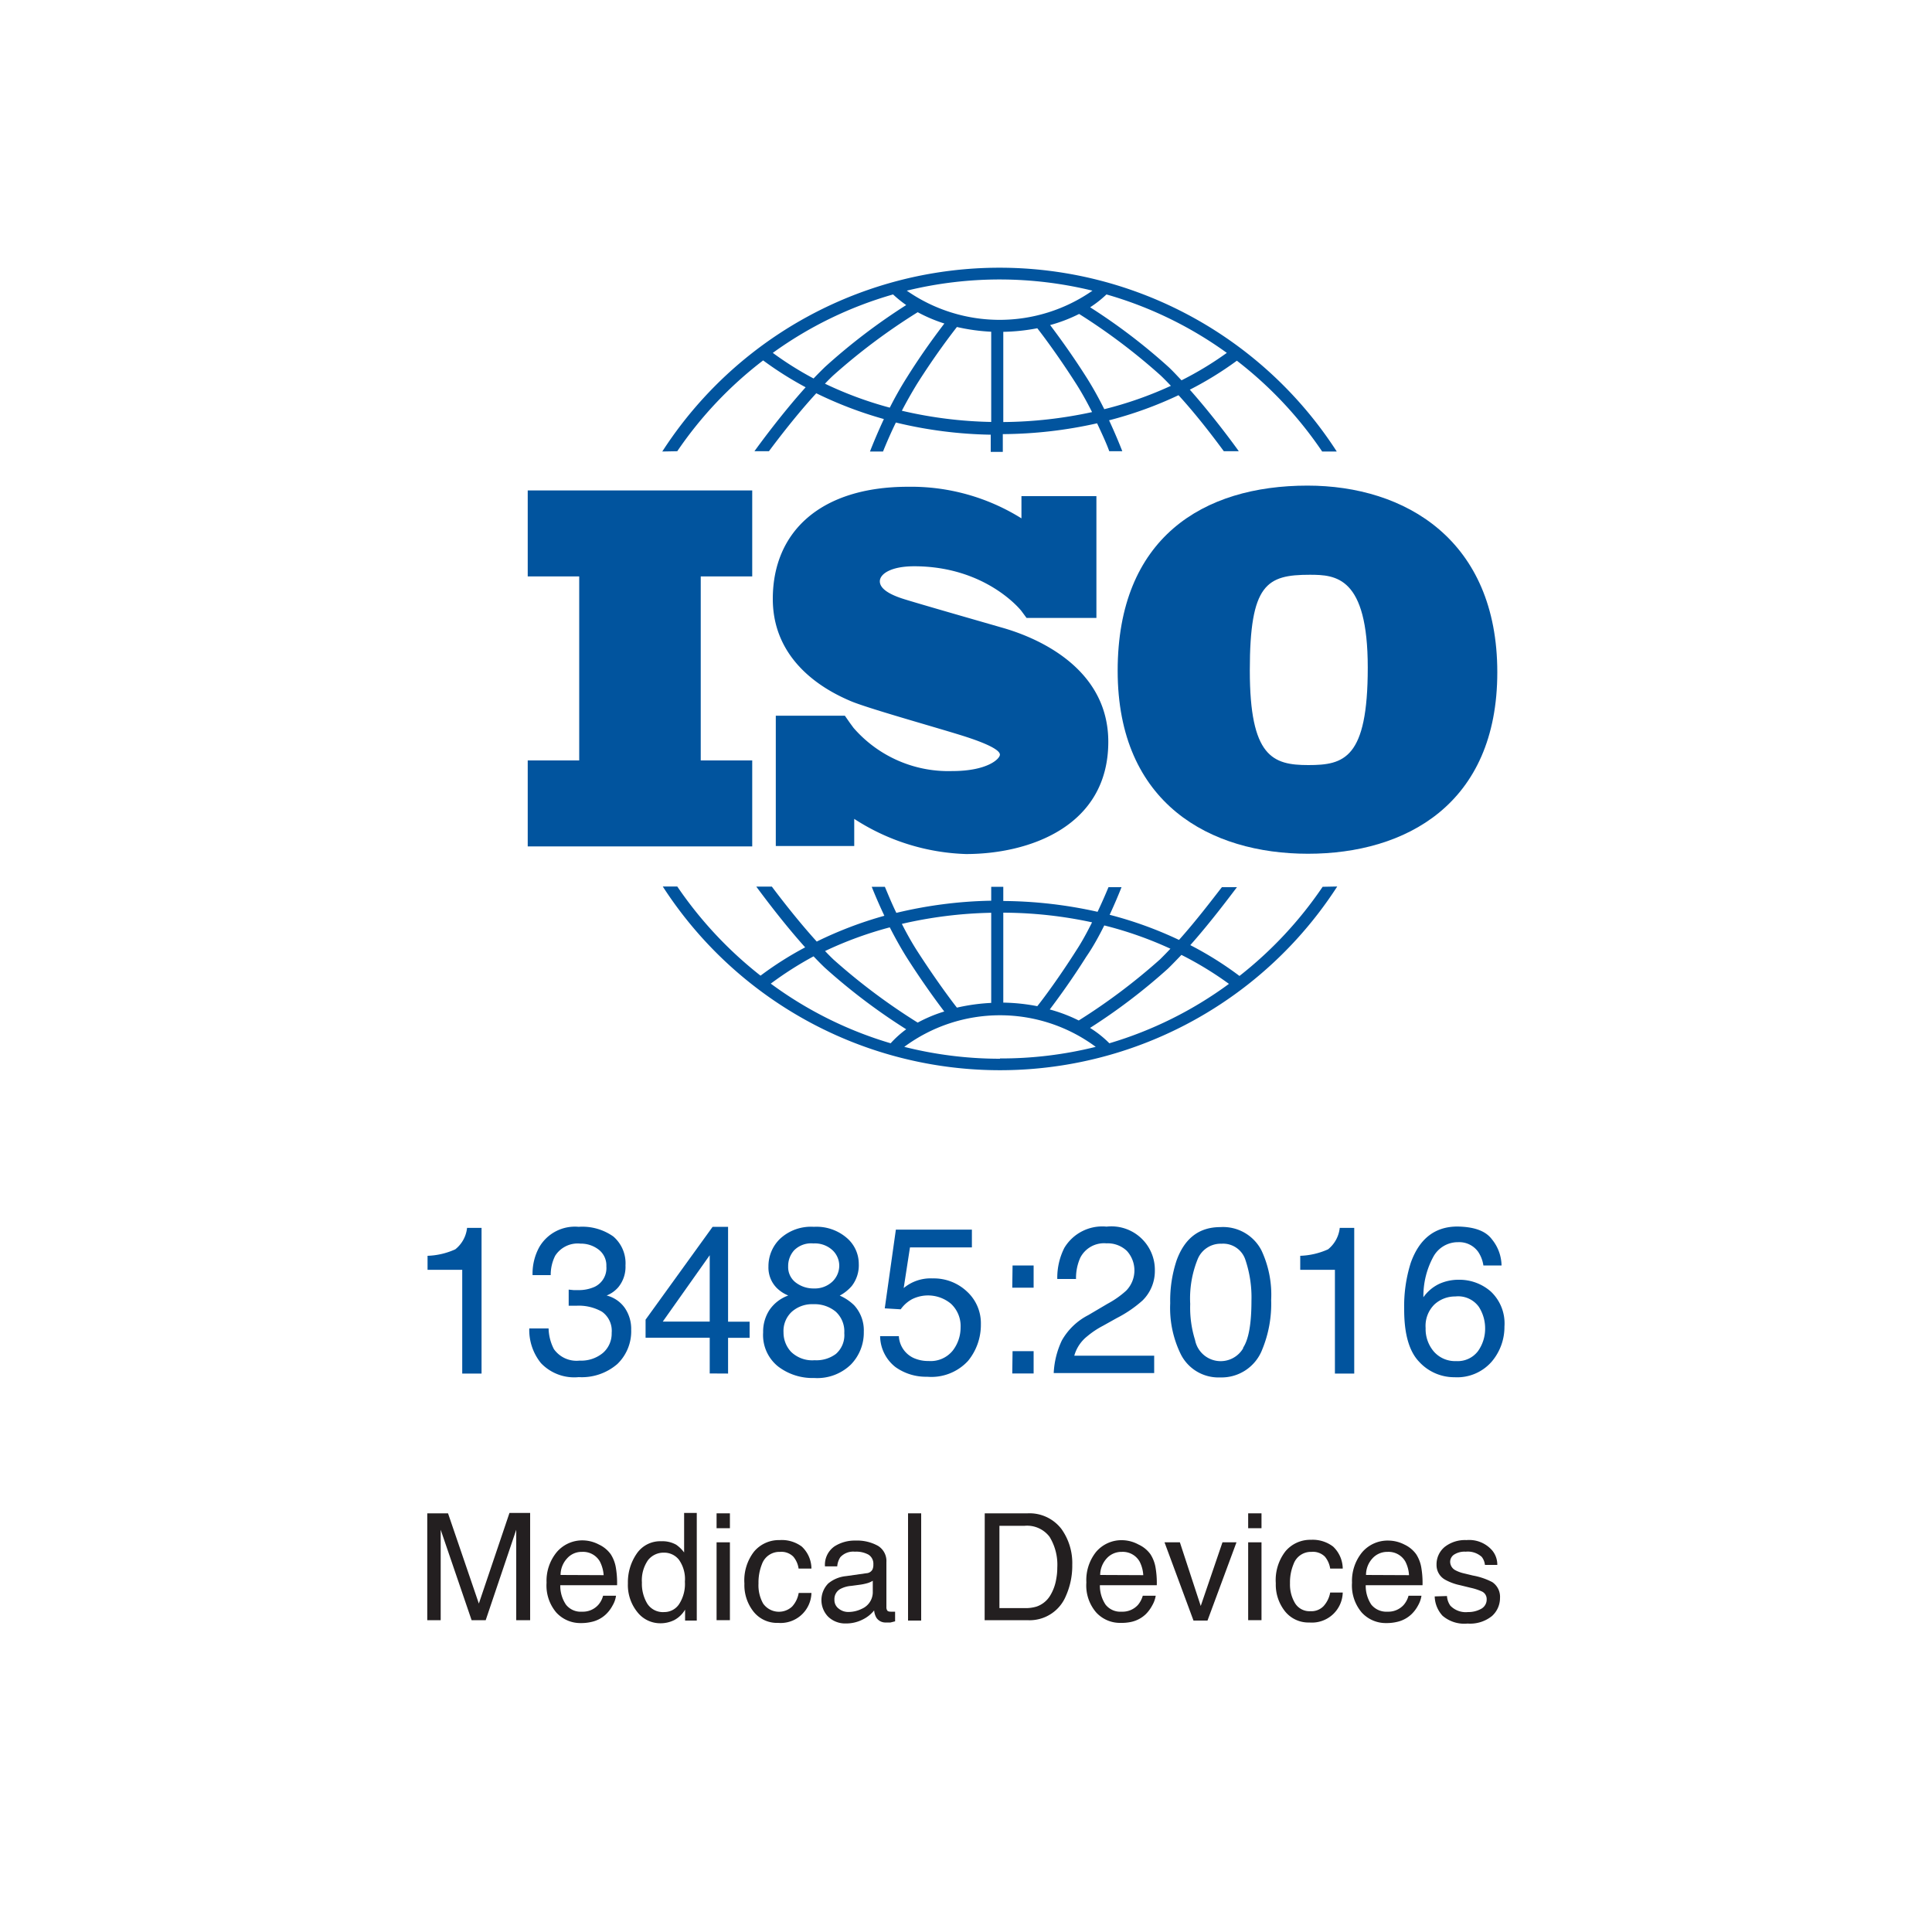 <?xml version="1.0" encoding="UTF-8"?> <svg xmlns="http://www.w3.org/2000/svg" id="Layer_1" data-name="Layer 1" viewBox="0 0 200 200"><defs><style>.cls-1{fill:#01549e;}.cls-2{fill:#231f20;}</style></defs><path class="cls-1" d="M44.26,131.45V130a7.53,7.53,0,0,0,2.87-.67,3.27,3.27,0,0,0,1.22-2.22h1.5v15.08h-2V131.45Z"></path><path class="cls-1" d="M56,141.11a5.45,5.45,0,0,1-1.21-3.59h2a4.9,4.9,0,0,0,.55,2.14A2.87,2.87,0,0,0,60,140.85a3.52,3.52,0,0,0,2.42-.8,2.65,2.65,0,0,0,.9-2.07,2.42,2.42,0,0,0-1-2.19,4.83,4.83,0,0,0-2.66-.62h-.39l-.4,0V133.5l.5.05h.44a4,4,0,0,0,1.75-.34,2.15,2.15,0,0,0,1.21-2.12,2.06,2.06,0,0,0-.81-1.74,3,3,0,0,0-1.87-.61A2.76,2.76,0,0,0,57.47,130a4.37,4.37,0,0,0-.46,2H55.13a5.72,5.72,0,0,1,.68-2.87A4.26,4.26,0,0,1,59.9,127a5.56,5.56,0,0,1,3.59,1,3.65,3.65,0,0,1,1.26,3,3.31,3.31,0,0,1-.75,2.26,3.11,3.11,0,0,1-1.2.85,3.29,3.29,0,0,1,1.86,1.26,3.83,3.83,0,0,1,.68,2.29,4.69,4.69,0,0,1-1.43,3.54,5.62,5.62,0,0,1-4,1.36A4.75,4.75,0,0,1,56,141.11Z"></path><path class="cls-1" d="M73.47,142.18v-3.7H66.83v-1.87L73.77,127h1.6v9.82H77.6v1.67H75.37v3.7Zm0-5.37v-6.87l-4.86,6.87Z"></path><path class="cls-1" d="M80.39,133.31a3,3,0,0,1-.84-2.2,3.94,3.94,0,0,1,1.23-2.9A4.7,4.7,0,0,1,84.25,127a4.79,4.79,0,0,1,3.41,1.15,3.53,3.53,0,0,1,1.24,2.68,3.49,3.49,0,0,1-.72,2.29,4.34,4.34,0,0,1-1.25,1,5,5,0,0,1,1.49,1,3.84,3.84,0,0,1,1,2.75,4.73,4.73,0,0,1-1.34,3.39,5,5,0,0,1-3.8,1.39,5.86,5.86,0,0,1-3.74-1.2A4.16,4.16,0,0,1,79,137.93a4.09,4.09,0,0,1,.66-2.33,4,4,0,0,1,1.94-1.49A3.64,3.64,0,0,1,80.39,133.31Zm6.14,6.85A2.58,2.58,0,0,0,87.4,138a2.76,2.76,0,0,0-.9-2.23,3.44,3.44,0,0,0-2.31-.76,3.17,3.17,0,0,0-2.22.78,2.71,2.71,0,0,0-.86,2.15,2.92,2.92,0,0,0,.78,2,3.14,3.14,0,0,0,2.44.87A3.37,3.37,0,0,0,86.53,140.16Zm-.36-7.49a2.3,2.3,0,0,0,.71-1.68,2.21,2.21,0,0,0-.68-1.55,2.68,2.68,0,0,0-2-.72,2.48,2.48,0,0,0-2,.72,2.43,2.43,0,0,0-.61,1.66,2,2,0,0,0,.79,1.67,3,3,0,0,0,1.87.61A2.65,2.65,0,0,0,86.17,132.67Z"></path><path class="cls-1" d="M93.05,138.32a2.64,2.64,0,0,0,1.51,2.25,3.65,3.65,0,0,0,1.56.32,2.94,2.94,0,0,0,2.51-1.08,3.9,3.9,0,0,0,.81-2.39,3.15,3.15,0,0,0-1-2.46,3.71,3.71,0,0,0-4-.48,3.46,3.46,0,0,0-1.2,1.06l-1.65-.1,1.15-8.15h7.87v1.84H94.2l-.65,4.21a4.35,4.35,0,0,1,3-1,5,5,0,0,1,3.54,1.35,4.45,4.45,0,0,1,1.45,3.4,5.88,5.88,0,0,1-1.33,3.79,5.16,5.16,0,0,1-4.24,1.64,5.43,5.43,0,0,1-3.27-1,4.12,4.12,0,0,1-1.59-3.2Z"></path><path class="cls-1" d="M104.82,131H107v2.3h-2.21Zm0,8.87H107v2.31h-2.21Z"></path><path class="cls-1" d="M109.92,138.77a6.58,6.58,0,0,1,2.74-2.63l2-1.18a9.53,9.53,0,0,0,1.92-1.35,3,3,0,0,0,.07-4.12,2.88,2.88,0,0,0-2.11-.78,2.76,2.76,0,0,0-2.71,1.49,5.14,5.14,0,0,0-.44,2.2h-1.94a6.84,6.84,0,0,1,.73-3.22,4.58,4.58,0,0,1,4.37-2.2,4.5,4.5,0,0,1,5,4.54,4.27,4.27,0,0,1-1.28,3.11,12.52,12.52,0,0,1-2.65,1.81l-1.45.81a9,9,0,0,0-1.63,1.09,3.89,3.89,0,0,0-1.33,2h8.27v1.8h-10.4A8.82,8.82,0,0,1,109.92,138.77Z"></path><path class="cls-1" d="M130.59,129.45a10.81,10.81,0,0,1,1,5.13,12.39,12.39,0,0,1-.92,5.11,4.51,4.51,0,0,1-4.36,2.9,4.36,4.36,0,0,1-4.06-2.37,10.86,10.86,0,0,1-1.11-5.31,13.21,13.21,0,0,1,.66-4.43q1.25-3.45,4.52-3.45A4.47,4.47,0,0,1,130.59,129.45Zm-1.92,10.09c.59-.87.88-2.5.88-4.88a12.17,12.17,0,0,0-.63-4.25,2.42,2.42,0,0,0-2.47-1.66,2.57,2.57,0,0,0-2.46,1.58,10.85,10.85,0,0,0-.78,4.66,11.21,11.21,0,0,0,.5,3.72,2.7,2.7,0,0,0,5,.83Z"></path><path class="cls-1" d="M134.6,131.45V130a7.64,7.64,0,0,0,2.88-.67,3.3,3.3,0,0,0,1.21-2.22h1.5v15.08h-2V131.45Z"></path><path class="cls-1" d="M154.44,128.29a4.4,4.4,0,0,1,1,2.71h-1.88a3.41,3.41,0,0,0-.54-1.41,2.41,2.41,0,0,0-2.08-1,2.89,2.89,0,0,0-2.54,1.47,8.52,8.52,0,0,0-1.05,4.23A4.22,4.22,0,0,1,149,132.9a4.82,4.82,0,0,1,2-.42,4.93,4.93,0,0,1,3.32,1.21,4.53,4.53,0,0,1,1.42,3.63,5.53,5.53,0,0,1-1.34,3.66,4.74,4.74,0,0,1-3.83,1.59,4.92,4.92,0,0,1-3.67-1.61q-1.55-1.62-1.54-5.44a14.9,14.9,0,0,1,.68-4.79q1.34-3.76,4.84-3.76C152.6,127,153.78,127.41,154.44,128.29ZM153,139.87a4,4,0,0,0,.74-2.39,4.1,4.1,0,0,0-.66-2.21,2.64,2.64,0,0,0-2.43-1.06,3.14,3.14,0,0,0-2.15.82,3.11,3.11,0,0,0-.92,2.45,3.58,3.58,0,0,0,.84,2.42,2.92,2.92,0,0,0,2.33,1A2.63,2.63,0,0,0,153,139.87Z"></path><path class="cls-2" d="M44.23,156.66h2.15L49.57,166l3.17-9.38h2.14v11.1H53.44v-6.55c0-.23,0-.61,0-1.13s0-1.09,0-1.68l-3.16,9.36H48.82l-3.2-9.36v.34c0,.27,0,.68,0,1.24s0,1,0,1.23v6.55H44.23Z"></path><path class="cls-2" d="M62,159.89a3.15,3.15,0,0,1,1.22,1,3.67,3.67,0,0,1,.54,1.43,9.4,9.4,0,0,1,.12,1.78H58a3.48,3.48,0,0,0,.58,2,1.93,1.93,0,0,0,1.67.74,2.14,2.14,0,0,0,1.68-.7,2.29,2.29,0,0,0,.5-.95h1.34a2.69,2.69,0,0,1-.35,1,3.58,3.58,0,0,1-.67.9,3.12,3.12,0,0,1-1.52.81,4.57,4.57,0,0,1-1.1.12,3.37,3.37,0,0,1-2.55-1.1,4.32,4.32,0,0,1-1-3.08,4.67,4.67,0,0,1,1.05-3.16,3.47,3.47,0,0,1,2.75-1.22A3.67,3.67,0,0,1,62,159.89Zm.49,3.17a3.64,3.64,0,0,0-.39-1.41,2,2,0,0,0-1.85-1,2,2,0,0,0-1.55.68,2.53,2.53,0,0,0-.67,1.71Z"></path><path class="cls-2" d="M70,159.91a3.52,3.52,0,0,1,.82.8v-4.09h1.31v11.14H70.92v-1.13a2.88,2.88,0,0,1-1.12,1.08,3.19,3.19,0,0,1-1.48.33A3,3,0,0,1,66,166.91a4.46,4.46,0,0,1-1-3,5.21,5.21,0,0,1,.9-3.06,2.94,2.94,0,0,1,2.57-1.3A2.88,2.88,0,0,1,70,159.91ZM67,166a1.92,1.92,0,0,0,1.76.88,1.83,1.83,0,0,0,1.54-.82,3.85,3.85,0,0,0,.6-2.33,3.46,3.46,0,0,0-.62-2.27,1.94,1.94,0,0,0-1.54-.73,2.05,2.05,0,0,0-1.66.78,3.65,3.65,0,0,0-.63,2.31A4,4,0,0,0,67,166Z"></path><path class="cls-2" d="M74.18,156.66h1.38v1.54H74.18Zm0,3h1.38v8.06H74.18Z"></path><path class="cls-2" d="M83,160.1a3.15,3.15,0,0,1,1,2.28H82.67a2.43,2.43,0,0,0-.55-1.24,1.74,1.74,0,0,0-1.38-.49,1.91,1.91,0,0,0-1.86,1.26,5.09,5.09,0,0,0-.36,2A3.85,3.85,0,0,0,79,166a2,2,0,0,0,3,.31,2.75,2.75,0,0,0,.68-1.41H84a3.19,3.19,0,0,1-3.45,3.1A3.1,3.1,0,0,1,78,166.83a4.43,4.43,0,0,1-.94-2.9,4.86,4.86,0,0,1,1-3.31,3.35,3.35,0,0,1,2.64-1.19A3.47,3.47,0,0,1,83,160.1Z"></path><path class="cls-2" d="M89.69,162.86a.75.75,0,0,0,.63-.39,1.23,1.23,0,0,0,.09-.53,1.11,1.11,0,0,0-.5-1,2.63,2.63,0,0,0-1.41-.31,1.81,1.81,0,0,0-1.51.57,2,2,0,0,0-.32.95H85.4a2.32,2.32,0,0,1,1-2.08,3.89,3.89,0,0,1,2.16-.59,4.45,4.45,0,0,1,2.32.54,1.84,1.84,0,0,1,.88,1.69v4.67a.59.59,0,0,0,.09.34c.05.08.18.12.36.12h.21l.24,0v1l-.48.12-.46,0a1.12,1.12,0,0,1-1-.5,1.85,1.85,0,0,1-.23-.75,3.46,3.46,0,0,1-1.2.95,3.75,3.75,0,0,1-1.71.4,2.55,2.55,0,0,1-1.84-.69,2.46,2.46,0,0,1,0-3.45,3.39,3.39,0,0,1,1.84-.76Zm-2.86,3.67a1.55,1.55,0,0,0,1,.34,3.12,3.12,0,0,0,1.39-.33,1.88,1.88,0,0,0,1.13-1.8v-1.1a2.24,2.24,0,0,1-.64.27,5.5,5.5,0,0,1-.77.15l-.82.11a2.85,2.85,0,0,0-1.11.31,1.19,1.19,0,0,0-.63,1.12A1.1,1.1,0,0,0,86.83,166.53Z"></path><path class="cls-2" d="M94,156.66h1.36v11.1H94Z"></path><path class="cls-2" d="M101.94,156.66h4.44a4.16,4.16,0,0,1,3.5,1.62A6.06,6.06,0,0,1,111,162a7.64,7.64,0,0,1-.65,3.19,4.06,4.06,0,0,1-4,2.53h-4.42Zm4.14,9.81a3.86,3.86,0,0,0,1.23-.16,2.65,2.65,0,0,0,1.4-1.13,4.75,4.75,0,0,0,.63-1.72,6.22,6.22,0,0,0,.11-1.17,5.54,5.54,0,0,0-.8-3.2,2.92,2.92,0,0,0-2.58-1.14h-2.61v8.52Z"></path><path class="cls-2" d="M117.86,159.89a3.11,3.11,0,0,1,1.23,1,3.67,3.67,0,0,1,.54,1.43,9.4,9.4,0,0,1,.12,1.78h-5.89a3.55,3.55,0,0,0,.58,2,1.94,1.94,0,0,0,1.67.74,2.15,2.15,0,0,0,1.69-.7,2.55,2.55,0,0,0,.5-.95h1.34a2.93,2.93,0,0,1-.36,1,3.81,3.81,0,0,1-.66.9,3.16,3.16,0,0,1-1.52.81A4.72,4.72,0,0,1,116,168a3.33,3.33,0,0,1-2.54-1.1,4.27,4.27,0,0,1-1-3.08,4.67,4.67,0,0,1,1-3.16,3.45,3.45,0,0,1,2.74-1.22A3.64,3.64,0,0,1,117.86,159.89Zm.49,3.17a3.48,3.48,0,0,0-.38-1.41,2,2,0,0,0-1.85-1,2.05,2.05,0,0,0-1.56.68,2.58,2.58,0,0,0-.67,1.71Z"></path><path class="cls-2" d="M122.14,159.66l2.16,6.59,2.25-6.59H128l-3,8.1h-1.45l-3-8.1Z"></path><path class="cls-2" d="M129.21,156.66h1.38v1.54h-1.38Zm0,3h1.38v8.06h-1.38Z"></path><path class="cls-2" d="M138,160.1a3.18,3.18,0,0,1,1,2.28H137.7a2.52,2.52,0,0,0-.55-1.24,1.75,1.75,0,0,0-1.39-.49,1.9,1.9,0,0,0-1.85,1.26,4.91,4.91,0,0,0-.37,2,3.76,3.76,0,0,0,.52,2.05,1.76,1.76,0,0,0,1.61.83,1.74,1.74,0,0,0,1.34-.52,2.84,2.84,0,0,0,.69-1.41H139a3.19,3.19,0,0,1-3.45,3.1,3.1,3.1,0,0,1-2.53-1.16,4.44,4.44,0,0,1-.95-2.9,4.86,4.86,0,0,1,1-3.31,3.35,3.35,0,0,1,2.63-1.19A3.48,3.48,0,0,1,138,160.1Z"></path><path class="cls-2" d="M145.38,159.89a3.15,3.15,0,0,1,1.22,1,3.67,3.67,0,0,1,.54,1.43,9.4,9.4,0,0,1,.12,1.78h-5.88a3.48,3.48,0,0,0,.57,2,2,2,0,0,0,1.68.74,2.14,2.14,0,0,0,1.68-.7,2.41,2.41,0,0,0,.5-.95h1.34a2.89,2.89,0,0,1-.35,1,3.58,3.58,0,0,1-.67.9,3.16,3.16,0,0,1-1.52.81,4.63,4.63,0,0,1-1.1.12,3.37,3.37,0,0,1-2.55-1.1,4.32,4.32,0,0,1-1-3.08A4.67,4.67,0,0,1,141,160.7a3.47,3.47,0,0,1,2.75-1.22A3.67,3.67,0,0,1,145.38,159.89Zm.48,3.17a3.48,3.48,0,0,0-.38-1.41,2,2,0,0,0-1.85-1,2.05,2.05,0,0,0-1.56.68,2.52,2.52,0,0,0-.66,1.71Z"></path><path class="cls-2" d="M149.79,165.22a1.94,1.94,0,0,0,.35,1,2.21,2.21,0,0,0,1.82.66,2.74,2.74,0,0,0,1.36-.33,1.09,1.09,0,0,0,.58-1,.86.86,0,0,0-.47-.79,5.79,5.79,0,0,0-1.18-.39l-1.1-.27a5.53,5.53,0,0,1-1.55-.57,1.73,1.73,0,0,1-.89-1.53,2.34,2.34,0,0,1,.84-1.86,3.4,3.4,0,0,1,2.26-.71,3.15,3.15,0,0,1,2.67,1.08A2.3,2.3,0,0,1,155,162h-1.28a1.62,1.62,0,0,0-.33-.83,2.15,2.15,0,0,0-1.66-.54,2,2,0,0,0-1.2.3.9.9,0,0,0-.41.77,1,1,0,0,0,.54.85,3.54,3.54,0,0,0,.91.33l.91.22a7,7,0,0,1,2,.68,1.83,1.83,0,0,1,.8,1.64,2.5,2.5,0,0,1-.83,1.87,3.6,3.6,0,0,1-2.53.78,3.45,3.45,0,0,1-2.59-.81,3.06,3.06,0,0,1-.81-2Z"></path><polygon class="cls-1" points="77.87 59.67 77.87 50.77 54.63 50.77 54.63 59.67 59.96 59.67 59.96 78.72 54.63 78.72 54.63 87.62 77.87 87.62 77.87 78.72 72.54 78.72 72.54 59.67 77.87 59.67"></polygon><path class="cls-1" d="M103.51,64.91c-1.44-.42-8.83-2.53-10.11-2.95s-2.32-1-2.32-1.78,1.18-1.56,3.55-1.56c7.5,0,11.1,4.62,11.1,4.62l.54.73h7.23V51.36h-7.76v2.3A21.56,21.56,0,0,0,94,50.39C85,50.39,80,55,80,62s6.3,9.81,8,10.55,8.59,2.66,11.51,3.57,4,1.57,4,2-1.28,1.7-4.94,1.7a13,13,0,0,1-10.22-4.48h0c-.18-.25-.4-.54-.47-.65l-.42-.6H80.31V87.58h8.12V84.77A22.51,22.51,0,0,0,100,88.41c6.48,0,14.73-2.82,14.73-11.62S105,65.33,103.51,64.91Z"></path><path class="cls-1" d="M135.35,50.27c-10.8,0-19.65,5.4-19.65,19.17s9.61,18.94,19.7,18.94S155,83.27,155,69.59,145.48,50.27,135.35,50.27Zm.09,28.93c-3.69,0-6.06-.85-6.06-9.8s1.75-9.9,6.21-9.9c2.69,0,6,.19,6,9.61S139.14,79.2,135.44,79.2Z"></path><path class="cls-1" d="M70.11,46.71A40.5,40.5,0,0,1,79,37.31a36,36,0,0,0,4.4,2.78c-2.59,2.88-4.91,6.08-5.3,6.62H79.6c.94-1.26,2.87-3.79,4.9-6a40.83,40.83,0,0,0,7,2.67c-.65,1.39-1.15,2.61-1.44,3.36h1.35c.31-.77.77-1.85,1.33-3a44.68,44.68,0,0,0,9.82,1.26v1.78h1.25V44.94a45.47,45.47,0,0,0,9.76-1.12c.53,1.13,1,2.15,1.26,2.89h1.35c-.28-.72-.75-1.87-1.37-3.2a40.18,40.18,0,0,0,7.19-2.6c2,2.19,3.79,4.58,4.69,5.8h1.55c-.37-.52-2.57-3.55-5.07-6.37a35.5,35.5,0,0,0,4.87-3,40.46,40.46,0,0,1,8.83,9.4h1.51a41.54,41.54,0,0,0-69.82,0Zm22-4.51a38.67,38.67,0,0,1-6.71-2.48c.28-.3.57-.59.86-.86A63.47,63.47,0,0,1,95,32.32a15.89,15.89,0,0,0,2.76,1.17c-.76,1-2.27,3-3.91,5.63C93.21,40.13,92.62,41.19,92.11,42.2Zm10.5,1.48a43.94,43.94,0,0,1-9.25-1.16c.47-.91,1-1.84,1.54-2.73,1.89-3,3.59-5.21,4.16-5.94a20.25,20.25,0,0,0,3.55.49v9.34Zm1.25,0V34.35a20.18,20.18,0,0,0,3.52-.37c.65.83,2.27,3,4.06,5.81.59.93,1.13,1.92,1.61,2.87A44.77,44.77,0,0,1,103.86,43.69Zm10.45-1.33c-.53-1.06-1.14-2.18-1.81-3.24-1.55-2.45-3-4.41-3.79-5.46a16,16,0,0,0,3-1.15,62.71,62.71,0,0,1,8.42,6.35c.36.34.72.71,1.08,1.09A38.83,38.83,0,0,1,114.31,42.36ZM127,36.53a34.61,34.61,0,0,1-4.69,2.84c-.47-.49-.93-1-1.39-1.42a60.85,60.85,0,0,0-8.07-6.14,11.27,11.27,0,0,0,1.69-1.33A40.05,40.05,0,0,1,127,36.53Zm-23.52-7.6a40.59,40.59,0,0,1,9.61,1.16,16.8,16.8,0,0,1-19.22,0A40.59,40.59,0,0,1,103.52,28.93ZM92.45,30.48a12.32,12.32,0,0,0,1.36,1.1A62.27,62.27,0,0,0,85.39,38c-.39.38-.78.77-1.17,1.18A34.1,34.1,0,0,1,80,36.53,40,40,0,0,1,92.45,30.48Z"></path><path class="cls-1" d="M136.92,91.8a40.81,40.81,0,0,1-8.61,9.23,35.41,35.41,0,0,0-5.09-3.19c2.17-2.45,4.11-5.06,4.83-6h-1.56c-1,1.28-2.65,3.46-4.44,5.46a40.08,40.08,0,0,0-7.18-2.6c.53-1.14.95-2.15,1.23-2.86h-1.35c-.29.7-.67,1.58-1.13,2.55a46,46,0,0,0-9.76-1.12V91.8h-1.25v1.44a45.29,45.29,0,0,0-9.82,1.26c-.49-1-.89-2-1.19-2.7H90.24c.3.75.75,1.82,1.31,3a40.53,40.53,0,0,0-7,2.67c-1.87-2.06-3.65-4.36-4.65-5.69H78.29c.74,1,2.8,3.77,5.06,6.29A34.81,34.81,0,0,0,78.73,101a41.09,41.09,0,0,1-8.62-9.23h-1.5a41.55,41.55,0,0,0,69.82,0Zm-22.61,4a38.83,38.83,0,0,1,6.85,2.41c-.36.39-.72.75-1.07,1.1a62.71,62.71,0,0,1-8.42,6.33,16,16,0,0,0-3-1.14c.8-1.06,2.23-3,3.78-5.46C113.17,98,113.78,96.87,114.31,95.81Zm-10.45-1.32a44.08,44.08,0,0,1,9.19,1c-.48.95-1,1.94-1.61,2.87-1.79,2.82-3.41,5-4.06,5.81a20.08,20.08,0,0,0-3.52-.37V94.49Zm-1.25,0v9.34a20.25,20.25,0,0,0-3.55.49c-.58-.73-2.27-3-4.16-5.94-.56-.88-1.08-1.82-1.54-2.73A44.6,44.6,0,0,1,102.61,94.49ZM92.11,96c.51,1,1.1,2.07,1.73,3.08,1.64,2.58,3.14,4.62,3.91,5.63A14.89,14.89,0,0,0,95,105.86a63.7,63.7,0,0,1-8.73-6.54c-.29-.28-.58-.57-.86-.87A38.67,38.67,0,0,1,92.11,96Zm-12.34,5.84A36.06,36.06,0,0,1,84.22,99c.39.41.78.81,1.17,1.18a62.27,62.27,0,0,0,8.42,6.37A10.71,10.71,0,0,0,92.2,108,40,40,0,0,1,79.77,101.81Zm23.75,7.76a40.46,40.46,0,0,1-9.91-1.23,16.65,16.65,0,0,1,19.82,0A40.46,40.46,0,0,1,103.52,109.57ZM114.84,108a10.91,10.91,0,0,0-2-1.59,61.07,61.07,0,0,0,8.07-6.14c.46-.45.92-.93,1.39-1.42a35.55,35.55,0,0,1,4.92,3A40.11,40.11,0,0,1,114.84,108Z"></path></svg> 